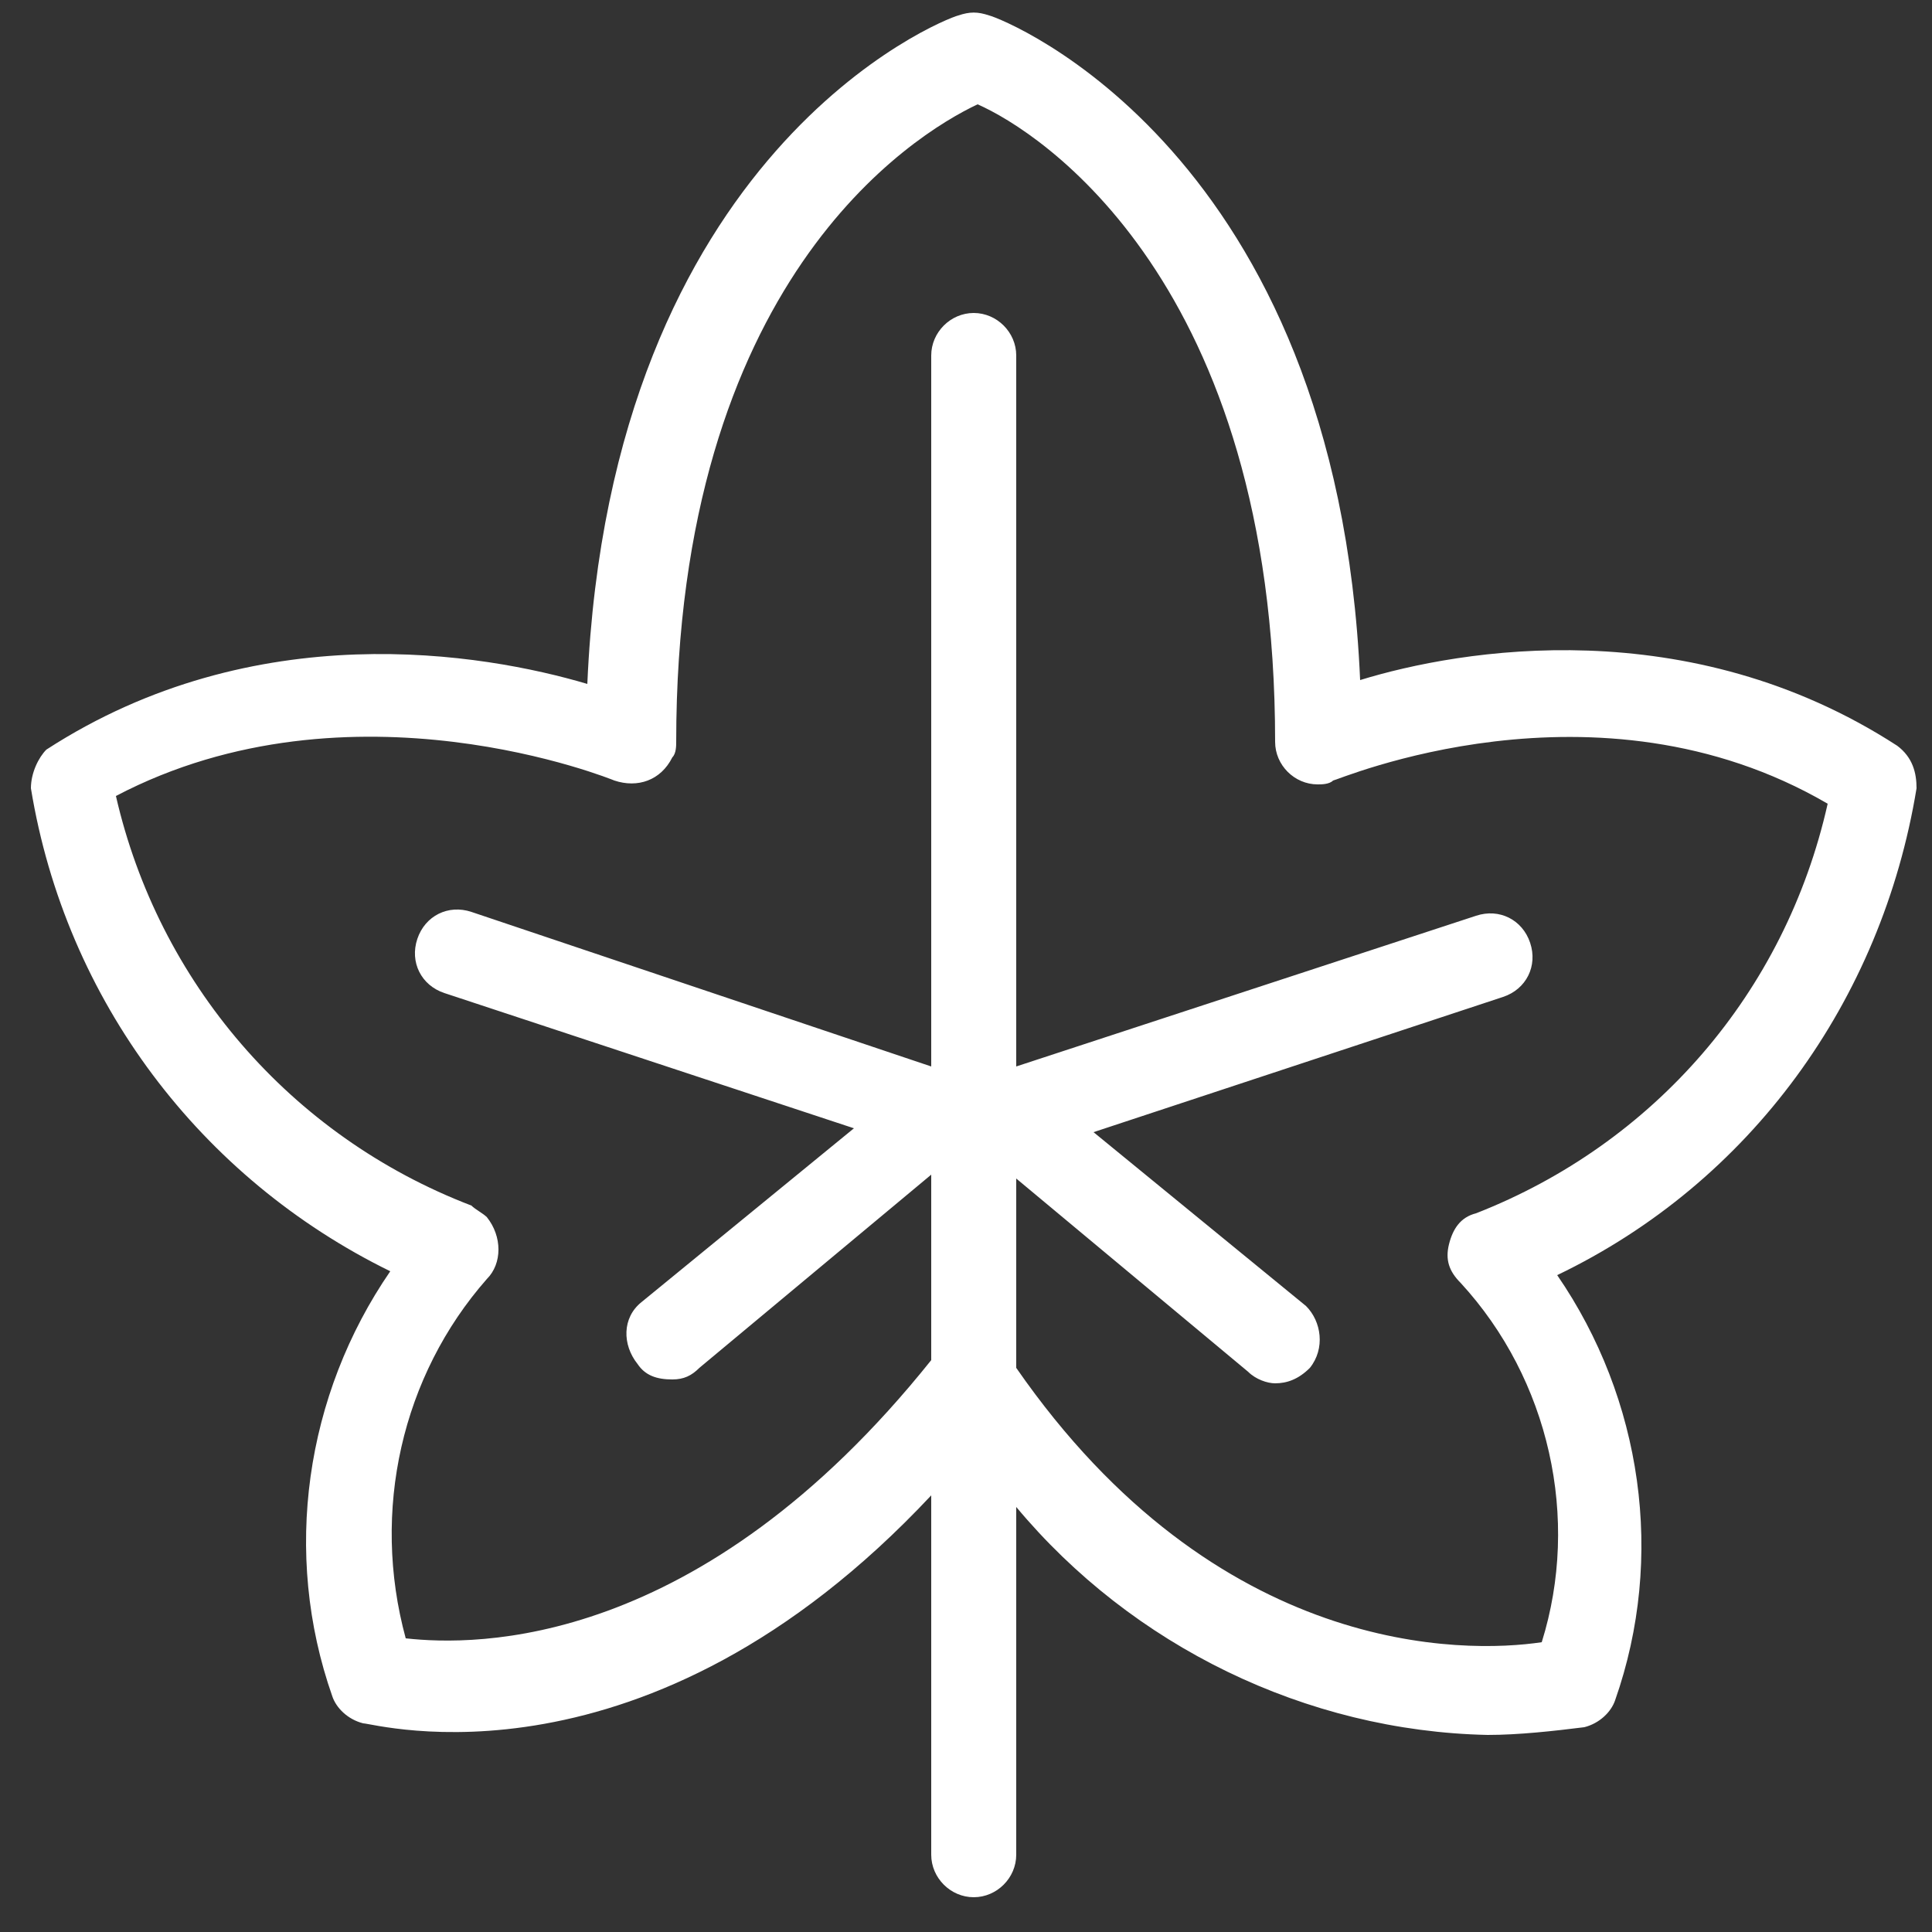 <?xml version="1.0" encoding="utf-8"?>
<!-- Generator: Adobe Illustrator 26.0.2, SVG Export Plug-In . SVG Version: 6.00 Build 0)  -->
<svg version="1.1" id="Layer_1" xmlns="http://www.w3.org/2000/svg" xmlns:xlink="http://www.w3.org/1999/xlink" x="0px" y="0px"
	 viewBox="0 0 50 50" style="enable-background:new 0 0 50 50;" xml:space="preserve">
<rect x="0" y="0" width="50" height="50" fill="#333333" stroke="none"/>
<style type="text/css">
	.st0{fill:#FFFFFF;}
</style>
<g id="Line">
	<path class="st0" d="M10.1,32.9c-2.2,3.2-2.8,7.3-1.5,11c0.1,0.3,0.4,0.6,0.8,0.7c0.3,0,7.3,2,14.7-5.9V48c0,0.6,0.5,1.1,1.1,1.1
		s1.1-0.5,1.1-1.1v-9c3,3.6,7.5,5.8,12.2,5.9c0.8,0,1.7-0.1,2.5-0.2c0.4-0.1,0.7-0.4,0.8-0.7c1.3-3.7,0.7-7.8-1.5-11
		c5-2.4,8.4-7.1,9.3-12.6c0-0.4-0.1-0.8-0.5-1.1c-5.4-3.5-11.3-2.5-13.9-1.7C34.6,3.9,26,0.5,25.6,0.4c-0.3-0.1-0.5-0.1-0.8,0
		c-0.4,0.1-9,3.5-9.6,17.3c-2.7-0.8-8.6-1.8-14,1.7C1,19.6,0.8,20,0.8,20.4C1.7,25.9,5.2,30.5,10.1,32.9z M15.9,20.2
		c0.6,0.2,1.2,0,1.5-0.6c0.1-0.1,0.1-0.3,0.1-0.4c0-11.9,6.1-15.7,7.8-16.5C26.9,3.4,33,7.3,33,19.2c0,0.6,0.5,1.1,1.1,1.1
		c0.1,0,0.3,0,0.4-0.1c0.1,0,6.8-2.9,12.8,0.6c-1.1,4.9-4.5,8.8-9.1,10.6c-0.4,0.1-0.6,0.4-0.7,0.8c-0.1,0.4,0,0.7,0.3,1
		c2.3,2.5,3.1,6.1,2.1,9.3c-2,0.3-8.4,0.4-13.6-7.1v-4.9l6,5c0.2,0.2,0.5,0.3,0.7,0.3c0.3,0,0.6-0.1,0.9-0.4
		c0.4-0.5,0.3-1.2-0.1-1.6c0,0,0,0,0,0l-5.5-4.5l10.6-3.5c0.6-0.2,0.9-0.8,0.7-1.4s-0.8-0.9-1.4-0.7l-11.9,3.9V9.2
		c0-0.6-0.5-1.1-1.1-1.1s-1.1,0.5-1.1,1.1v18.4l-11.9-4c-0.6-0.2-1.2,0.1-1.4,0.7c-0.2,0.6,0.1,1.2,0.7,1.4l10.6,3.5l-5.5,4.5
		c-0.5,0.4-0.5,1.1-0.1,1.6c0,0,0,0,0,0c0.2,0.3,0.5,0.4,0.9,0.4c0.3,0,0.5-0.1,0.7-0.3l6-5v4.8c-6,7.5-11.8,7.4-13.6,7.2
		c-0.9-3.3-0.1-6.8,2.1-9.3c0.4-0.4,0.4-1.1,0-1.6c-0.1-0.1-0.3-0.2-0.4-0.3c-4.7-1.8-8.1-5.8-9.2-10.6
		C9.1,17.4,15.9,20.2,15.9,20.2L15.9,20.2z"/>
</g>
</svg>
